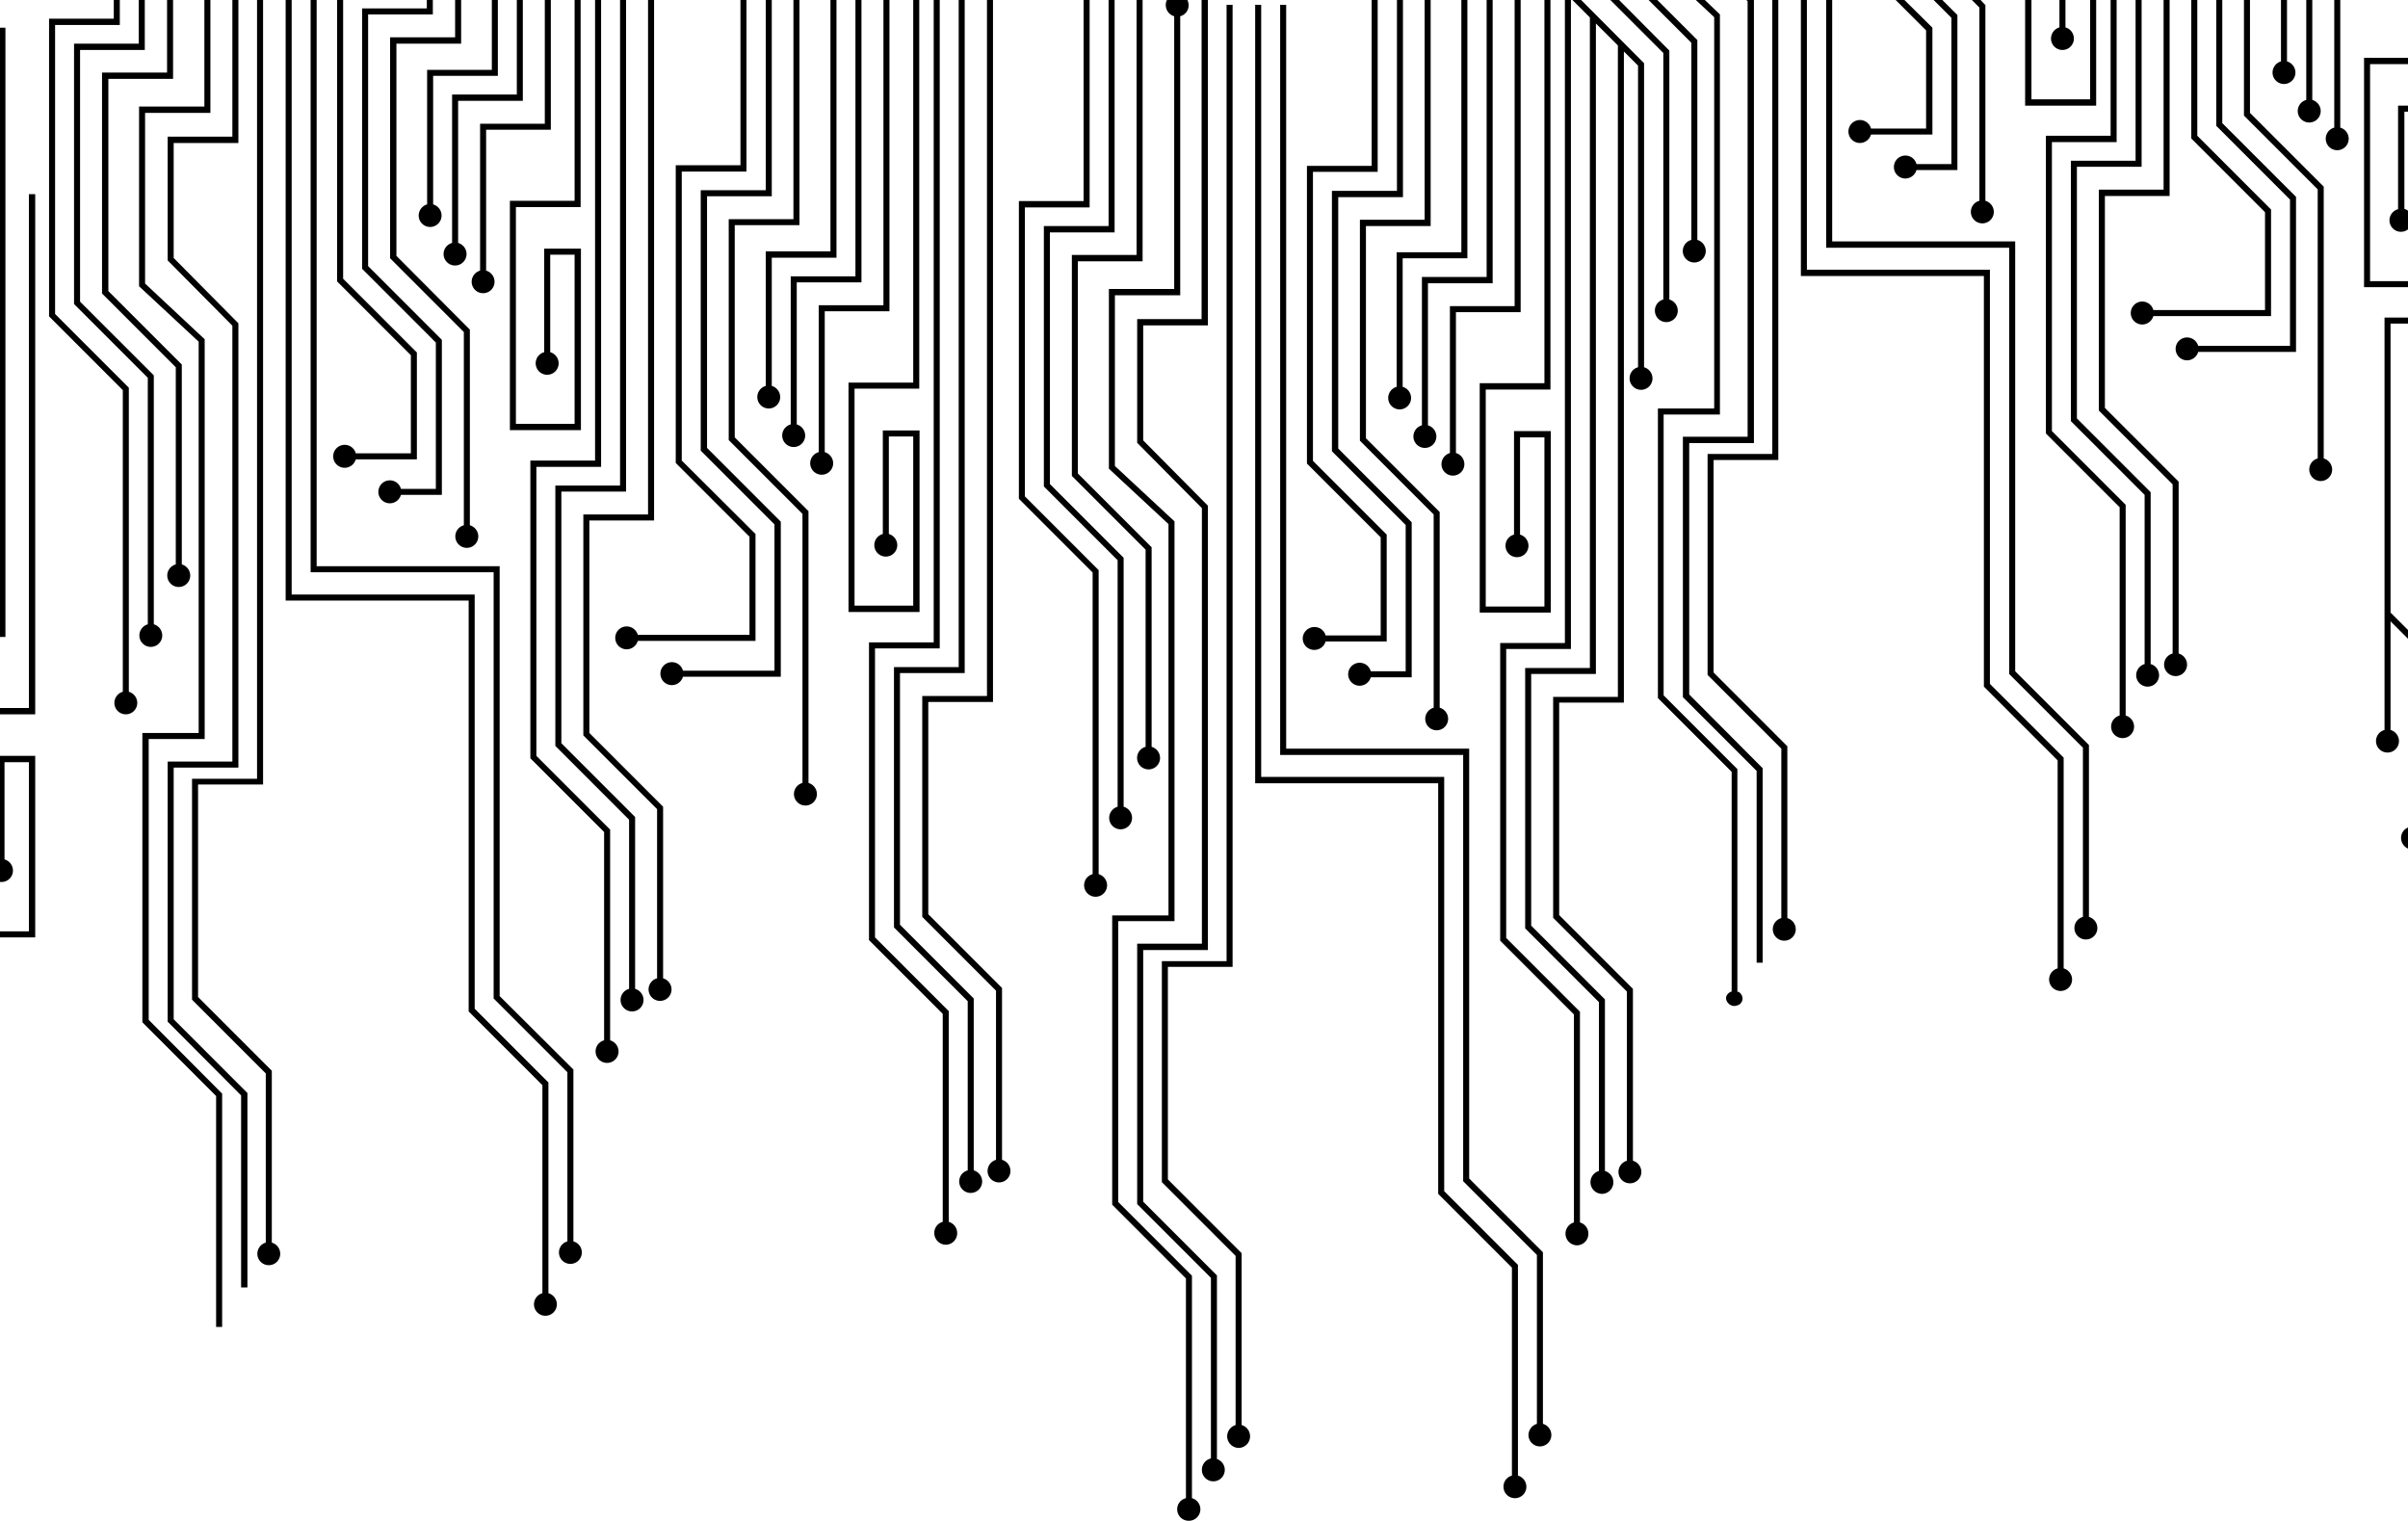 <svg xmlns="http://www.w3.org/2000/svg" width="1206.365" height="761.82" viewBox="0 0 1206.365 761.82"><path d="M575.3,329.4Z" transform="translate(292.227 167.321)"/><rect width="2.714" height="305.21" transform="translate(0 13.873)"/><path d="M17.643,64.5H14.476V321.908H0v3.167H17.643Z" transform="translate(0 32.763)"/><path d="M17.643,251.1H0v63.183H.754a5.728,5.728,0,0,0,5.73-5.73,5.835,5.835,0,0,0-4.222-5.579V254.267H14.476v84.747H0v3.016H17.643Z" transform="translate(0 127.548)"/><path d="M94.9,0V300.837h91.684V506.673l36.945,36.945v104.2a5.835,5.835,0,0,0-4.222,5.579,5.73,5.73,0,1,0,11.46,0,5.834,5.834,0,0,0-4.222-5.579V542.261L189.6,505.316V297.821H97.916V0Z" transform="translate(48.205)"/><path d="M396.9,2.564a5.835,5.835,0,0,0,4.222,5.579V144.764H368.4v90.025l29.857,27.746V458.57h-28.2V603.484L407,640.429V750.51a5.668,5.668,0,0,0-4.373,5.579,5.728,5.728,0,0,0,5.73,5.73,5.76,5.76,0,0,0,1.659-11.31V639.072l-36.945-36.945V461.435h28.2V261.178l-29.858-27.746v-85.5h32.723V8.143a5.7,5.7,0,0,0,4.222-5.579,7.106,7.106,0,0,0-.6-2.564H397.5A4.956,4.956,0,0,0,396.9,2.564Z" transform="translate(187.131)"/><path d="M377.8,159.843V221.82l32.421,32.723v218.2H377.8V603.183l36.945,36.945V730.6a5.843,5.843,0,0,0-4.524,5.73,5.73,5.73,0,1,0,7.54-5.429V638.921l-36.945-36.945V475.911h32.421V253.337l-32.421-32.723v-57.6h32.421V0H410.07V159.843Z" transform="translate(191.906)"/><path d="M103.2,0V286.663h91.684V500.189l36.945,36.945v84.747a5.73,5.73,0,1,0,3.016,0v-86.1L197.9,498.983V283.647H106.216V0Z" transform="translate(52.421)"/><path d="M208.621,230.717H176.2V379.854L213.145,416.8V521.15a5.752,5.752,0,1,0,7.238,5.579,5.835,5.835,0,0,0-4.222-5.579V415.593l-36.945-36.945V233.884h32.421V0h-3.016Z" transform="translate(89.502)"/><path d="M216.921,243.233H184.5V373.672l36.945,36.945v84.747a5.752,5.752,0,1,0,7.238,5.579,5.835,5.835,0,0,0-4.222-5.579v-86.1l-36.945-36.945V246.249h32.421V0h-3.016Z" transform="translate(93.718)"/><path d="M226.221,257.71H193.8V368.394l36.945,36.945v84.747a5.752,5.752,0,1,0,7.238,5.579,5.835,5.835,0,0,0-4.222-5.579V404.132l-36.945-36.945V260.726h32.421V0h-3.016Z" transform="translate(98.442)"/><path d="M112.66,0V140.994l36.945,36.945V227.1h-27.6a5.752,5.752,0,1,0-5.579,7.238,5.835,5.835,0,0,0,5.579-4.222h30.612V176.582l-36.945-36.945V0Z" transform="translate(56.231)"/><path d="M152.721,4.222H120.3V134.661l36.945,36.945v73.287H139.753a5.752,5.752,0,1,0-5.579,7.238,5.835,5.835,0,0,0,5.579-4.222h20.508v-77.66L123.316,133.3V7.238h32.421V0h-3.016Z" transform="translate(61.107)"/><path d="M162.021,18.7H129.6V129.383l36.945,36.945v96.811a5.752,5.752,0,1,0,7.238,5.579,5.835,5.835,0,0,0-4.222-5.579V165.121l-36.794-36.945V21.865h32.421V0h-3.016V18.7Z" transform="translate(65.831)"/><path d="M175.743,34.985H143.322V102.39a5.835,5.835,0,0,0-4.222,5.579,5.73,5.73,0,1,0,11.46,0,5.835,5.835,0,0,0-4.222-5.579V38h32.421V0h-3.016Z" transform="translate(70.657)"/><path d="M184.043,47.35H151.622v74.342a5.752,5.752,0,1,0,7.238,5.579,5.835,5.835,0,0,0-4.222-5.579V50.517h32.421V0h-3.016Z" transform="translate(74.873)"/><path d="M193.343,61.977H160.922v73.588a5.835,5.835,0,0,0-4.222,5.579,5.73,5.73,0,1,0,11.46,0,5.835,5.835,0,0,0-4.222-5.579V64.993h32.421V0h-3.016Z" transform="translate(79.597)"/><path d="M201.821,100.581H169.4V215.487h35.588v-90.93h-18.4v51.874a5.752,5.752,0,1,0,7.238,5.579,5.835,5.835,0,0,0-4.222-5.579V127.573h12.214V212.32H172.416V103.747h32.421V0h-3.016Z" transform="translate(86.048)"/><path d="M46.2,53.382v90.025l29.858,27.746V367.187h-28.2V512.1L84.8,549.047v115.66H87.82V547.841L51.025,510.9V370.2H79.073V169.947l-29.858-27.9v-85.5H81.939V0H78.923V53.382Z" transform="translate(23.468)"/><path d="M55.7,68.461v61.977l32.421,32.723V381.513H55.7V511.8l36.794,36.945v96.208h3.167V547.539L58.716,510.594V384.529H91.137V161.955L58.716,129.232v-57.6H91.137V0H88.121V68.461Z" transform="translate(28.293)"/><path d="M99.388,393.275V0H96.372V390.108H63.8V500.792l36.945,36.945v84.747a5.835,5.835,0,0,0-4.222,5.579,5.73,5.73,0,0,0,11.46,0,5.835,5.835,0,0,0-4.222-5.579v-86.1L66.816,499.435V392.973H99.388Z" transform="translate(32.408)"/><path d="M48.721,9.349H16.3V158.486l36.945,36.945v151.1a5.835,5.835,0,0,0-4.222,5.579,5.73,5.73,0,0,0,11.46,0,5.835,5.835,0,0,0-4.222-5.579v-152.3L19.316,157.28V12.516H51.737V0H48.721Z" transform="translate(8.28)"/><path d="M57.021,21.865H24.6V152.3l36.945,36.945v123.5a5.835,5.835,0,0,0-4.222,5.579,5.73,5.73,0,0,0,11.46,0,5.835,5.835,0,0,0-4.222-5.579V188.042L27.616,151.1V25.032H60.037V0H57.021Z" transform="translate(12.496)"/><path d="M66.472,36.342H33.9V147.026l36.945,36.945v98.771a5.752,5.752,0,1,0,7.238,5.579,5.835,5.835,0,0,0-4.222-5.579V182.614L37.067,145.819V39.508H69.488V0H66.472Z" transform="translate(17.22)"/><path d="M321.121,321.8H288.7V470.935l36.945,36.945v104.2a5.7,5.7,0,0,0-4.222,5.579,5.858,5.858,0,0,0,5.73,5.881,5.762,5.762,0,0,0,5.73-5.881,5.835,5.835,0,0,0-4.222-5.579V506.523l-36.945-36.945V324.814h32.421V0h-3.016Z" transform="translate(146.647)"/><path d="M329.421,334.163H297V464.6l36.945,36.945v84.747a5.752,5.752,0,1,0,7.238,5.579,5.835,5.835,0,0,0-4.222-5.579v-86.1l-36.945-36.945V337.179h32.421V0h-3.016Z" transform="translate(150.863)"/><path d="M341.837,351.806V0h-3.016V348.64H306.4V459.324l36.945,36.945v84.747a5.835,5.835,0,0,0-4.222,5.579,5.73,5.73,0,1,0,11.46,0,5.835,5.835,0,0,0-4.222-5.579v-86.1l-36.945-36.945V351.655h32.421Z" transform="translate(155.638)"/><path d="M267.131,82.787H234.71V231.924l36.945,36.945v49.159H215.71a5.835,5.835,0,0,0-5.579-4.222,5.73,5.73,0,1,0,0,11.46,5.835,5.835,0,0,0,5.579-4.222h58.961V267.512l-36.945-36.794V85.954h32.421V0h-3.016Z" transform="translate(103.826)"/><path d="M272.028,95.3H239.607V225.741l36.945,36.945v73.287H230.71a5.752,5.752,0,1,0-5.579,7.238,5.835,5.835,0,0,0,5.579-4.222h49.009v-77.66l-36.945-36.945V98.319h32.421V0h-3.016V95.3Z" transform="translate(111.446)"/><path d="M274.521,109.779H242.1V220.463l36.945,36.945V392.22a5.752,5.752,0,1,0,7.238,5.579,5.835,5.835,0,0,0-4.222-5.579V256.051l-36.945-36.945V112.8h32.421V0h-3.016Z" transform="translate(122.976)"/><path d="M288.243,125.914H255.822V193.32A5.835,5.835,0,0,0,251.6,198.9a5.73,5.73,0,1,0,11.46,0,5.835,5.835,0,0,0-4.222-5.579V129.081h32.421V0h-3.016Z" transform="translate(127.802)"/><path d="M296.543,138.43H264.122v74.191a5.752,5.752,0,1,0,7.238,5.579,5.835,5.835,0,0,0-4.222-5.579V141.446h32.421V0h-3.016Z" transform="translate(132.018)"/><path d="M305.843,152.907H273.422V226.5a5.752,5.752,0,1,0,7.238,5.579,5.835,5.835,0,0,0-4.222-5.579V155.923h32.421V0h-3.016Z" transform="translate(136.742)"/><path d="M314.321,191.661H281.9V306.568h35.588v-90.93h-18.4v51.874a5.752,5.752,0,1,0,7.238,5.579,5.835,5.835,0,0,0-4.222-5.579V218.654h12.214V303.4H284.916V194.677h32.421V0h-3.016Z" transform="translate(143.193)"/><path d="M541.406,743.967a5.73,5.73,0,0,0,11.46,0,5.835,5.835,0,0,0-4.222-5.579V632.831L511.7,595.886V388.391H420.016V1.6H417V391.558h91.684V597.243l36.945,36.945v104.2A5.7,5.7,0,0,0,541.406,743.967Z" transform="translate(211.818 0.813)"/><path d="M549.706,718.03a5.73,5.73,0,1,0,11.46,0,5.835,5.835,0,0,0-4.222-5.579V626.5L520,589.552V374.216H428.316V1.6H425.3V377.383h91.684V590.909l36.945,36.945v84.6A5.976,5.976,0,0,0,549.706,718.03Z" transform="translate(216.034 0.813)"/><path d="M467.332,83.088H434.911V232.225l36.945,36.945V318.33h-27.6a5.7,5.7,0,0,0-5.579-4.222,5.858,5.858,0,0,0-5.881,5.73,5.762,5.762,0,0,0,5.881,5.73,5.835,5.835,0,0,0,5.579-4.222h30.612V267.813l-36.945-36.945V86.1h32.421V0h-3.016Z" transform="translate(219.844)"/><path d="M474.921,95.6H442.5V226.043l36.945,36.945v73.287H461.953a5.752,5.752,0,1,0-5.579,7.238,5.835,5.835,0,0,0,5.579-4.222h20.508V261.63l-36.794-36.945V98.771h32.421V0h-3.016V95.6Z" transform="translate(224.771)"/><path d="M484.221,110.081H451.8V220.765l36.945,36.945v96.811a5.835,5.835,0,0,0-4.222,5.579,5.73,5.73,0,1,0,11.46,0,5.835,5.835,0,0,0-4.222-5.579V256.5l-36.945-36.945V113.248h32.421V0h-3.016Z" transform="translate(229.495)"/><path d="M497.994,126.367H465.422v67.406a5.835,5.835,0,0,0-4.222,5.579,5.73,5.73,0,1,0,11.46,0,5.835,5.835,0,0,0-4.222-5.579v-64.39h32.421V0h-3.016V126.367Z" transform="translate(234.27)"/><path d="M506.243,138.732H473.822v74.342a5.752,5.752,0,1,0,7.238,5.579,5.835,5.835,0,0,0-4.222-5.579V141.9h32.421V0h-3.016Z" transform="translate(238.536)"/><path d="M515.543,153.359H483.122v73.588a5.835,5.835,0,0,0-4.222,5.579,5.73,5.73,0,1,0,11.46,0,5.835,5.835,0,0,0-4.222-5.579V156.375h32.421V0h-3.016Z" transform="translate(243.261)"/><path d="M524.021,191.963H491.6V306.869h35.588v-90.93h-18.4v51.874a5.752,5.752,0,1,0,7.238,5.579,5.835,5.835,0,0,0-4.222-5.579V219.106h12.214v84.747H494.616V195.13h32.421V0h-3.016Z" transform="translate(249.711)"/><path d="M418.723,718.633a5.858,5.858,0,0,0,5.73,5.881,5.762,5.762,0,0,0,5.73-5.881,5.835,5.835,0,0,0-4.222-5.579v-86.1L389.016,590V483.543h32.421V1.6h-3.016V480.678H386V591.362l36.945,36.945v84.747A5.976,5.976,0,0,0,418.723,718.633Z" transform="translate(196.071 0.813)"/><path d="M370.921,100.731H338.5V249.868l36.945,36.945v151.1a5.752,5.752,0,1,0,7.238,5.579,5.835,5.835,0,0,0-4.222-5.579v-152.3l-36.945-36.945V103.9h32.421V0h-3.016Z" transform="translate(171.943)"/><path d="M379.221,113.248H346.8V243.686l36.945,36.945v123.5a5.835,5.835,0,0,0-4.222,5.579,5.73,5.73,0,0,0,11.46,0,5.835,5.835,0,0,0-4.222-5.579V279.424l-36.945-36.945V116.414h32.421V0h-3.016Z" transform="translate(176.159)"/><path d="M388.521,127.724H356.1V238.408l36.945,36.945v98.771a5.752,5.752,0,1,0,7.238,5.579,5.835,5.835,0,0,0-4.222-5.579V274.147L359.116,237.2V130.891h32.421V0h-3.016Z" transform="translate(180.883)"/><path d="M598.3,0V138.28h91.684V343.965l36.945,36.945v104.2a5.752,5.752,0,1,0,7.238,5.579,5.835,5.835,0,0,0-4.222-5.579V379.553L693,342.608V135.113H601.316V0Z" transform="translate(303.91)"/><path d="M606.7,0V124.1h91.684V337.632l36.945,36.945v84.747a5.752,5.752,0,1,0,7.238,5.579,5.835,5.835,0,0,0-4.222-5.579v-86.1L701.4,336.274V120.938H609.716V0Z" transform="translate(308.177)"/><path d="M712.121,68.009H679.7V217.146l36.945,36.945V358.441a5.752,5.752,0,1,0,7.238,5.579,5.835,5.835,0,0,0-4.222-5.579V252.884l-36.945-36.945V71.176h32.421V0h-3.016Z" transform="translate(345.258)"/><path d="M720.421,80.525H688V210.963l36.945,36.945v84.747a5.835,5.835,0,0,0-4.222,5.579,5.73,5.73,0,1,0,11.461,0,5.835,5.835,0,0,0-4.222-5.579v-86.1l-36.945-36.945V83.541h32.421V0h-3.016Z" transform="translate(349.474)"/><path d="M729.721,95H697.3V205.685l36.945,36.945v84.747a5.752,5.752,0,1,0,7.238,5.579,5.834,5.834,0,0,0-4.222-5.579v-86.1l-36.945-36.945V98.168h32.421V0h-3.016Z" transform="translate(354.198)"/><path d="M653.005,64.39h-27.6a5.752,5.752,0,1,0-5.579,7.238,5.835,5.835,0,0,0,5.579-4.222h30.762V13.873L642.148,0h-4.373l15.23,15.23V64.39Z" transform="translate(311.936)"/><path d="M658,8.9V82.184H640.51a5.752,5.752,0,1,0-5.58,7.238,5.835,5.835,0,0,0,5.58-4.222h20.508V7.54L653.478,0H649.1Z" transform="translate(319.606)"/><path d="M659.022,3.77v96.811a5.752,5.752,0,1,0,7.238,5.579,5.835,5.835,0,0,0-4.222-5.579V2.564L659.625,0h-4.373Z" transform="translate(332.61)"/><path d="M685.622,0V13.722A5.835,5.835,0,0,0,681.4,19.3a5.73,5.73,0,1,0,11.46,0,5.835,5.835,0,0,0-4.222-5.579V0Z" transform="translate(346.122)"/><path d="M672.8,0V52.929h35.588V0h-3.016V49.763H675.967V0Z" transform="translate(341.753)"/><path d="M587.745,496.721h0c-1.659.3-4.675,3.167-1.206,6.333a4.578,4.578,0,0,0,2.564.9,6.391,6.391,0,0,0,2.714-.9c3.016-2.714.3-6.032-.754-6.183a1.52,1.52,0,0,1-.452-.151V385.283l-36.945-36.945V207.646h28.2V7.238L574.324,0H569.8L579,8.6V204.63H550.8V349.7l36.945,36.945V496.721Z" transform="translate(279.783)"/><path d="M591.521.6V218.8H559.1V349.243l36.945,36.945v96.057h3.016V384.831l-36.794-36.945V221.971h32.421V0h-3.77Z" transform="translate(283.999)"/><path d="M602.737,230.567V0h-3.016V227.4H567.3V338.084l36.945,36.945v84.9a5.752,5.752,0,1,0,7.238,5.579,5.835,5.835,0,0,0-4.222-5.579v-86.1l-36.945-36.945V230.416h32.421Z" transform="translate(288.164)"/><path d="M498.4,322.1V471.236l36.945,36.945v104.2a5.846,5.846,0,0,0,1.508,11.461,5.762,5.762,0,0,0,5.73-5.881,5.835,5.835,0,0,0-4.222-5.579V506.824l-36.945-36.945V325.115h32.421V0h-3.016V322.1Z" transform="translate(253.166)"/><path d="M559.026,189.55a5.73,5.73,0,0,0,11.46,0,5.835,5.835,0,0,0-4.222-5.579V31.667L534.748,0h-4.373l8.746,8.746V334.616H506.7V465.054L543.645,502v84.6a5.846,5.846,0,0,0,1.508,11.461,5.762,5.762,0,0,0,5.73-5.881,5.835,5.835,0,0,0-4.222-5.579V500.642L509.716,463.7V337.631h32.421V11.762L553.145,22.77V349.092H520.724V459.776l36.945,36.945v84.747a5.835,5.835,0,0,0-4.222,5.579,5.73,5.73,0,1,0,11.46,0,5.835,5.835,0,0,0-4.222-5.579v-86.1L523.74,458.419V351.957h32.421V25.786l7.087,7.087v151.1A5.7,5.7,0,0,0,559.026,189.55Z" transform="translate(257.382)"/><path d="M557.318,155.621a5.73,5.73,0,1,0,11.46,0,5.835,5.835,0,0,0-4.222-5.579V25.334L539.373,0H535l26.54,26.54v123.5A5.7,5.7,0,0,0,557.318,155.621Z" transform="translate(271.757)"/><path d="M569.113,120.184a5.752,5.752,0,1,0,7.238,5.579,5.835,5.835,0,0,0-4.222-5.579V20.056L552.073,0H547.7l21.413,21.413v98.771Z" transform="translate(278.208)"/><path d="M801.168,274.9a5.614,5.614,0,0,0-3.468,5.278,5.851,5.851,0,0,0,3.468,5.278Z" transform="translate(405.197 139.637)"/><path d="M796.638,212.716v-104.2h8.746V105.5H793.622V312.09a5.752,5.752,0,1,0,7.238,5.579,5.835,5.835,0,0,0-4.222-5.579V257.653l8.746,8.746v-4.373l-8.746-8.746Z" transform="translate(400.981 53.589)"/><path d="M738.21,0V69.366l36.945,36.945V155.32H719.21a5.753,5.753,0,1,0-5.58,7.238,5.835,5.835,0,0,0,5.58-4.222h58.961V104.954L741.226,68.009V0Z" transform="translate(359.583)"/><path d="M734.11,173.264a5.835,5.835,0,0,0-5.579-4.222,5.73,5.73,0,1,0,0,11.46,5.835,5.835,0,0,0,5.579-4.222h49.009V98.62L746.173,61.675V0h-3.016V63.033L780.1,99.978v73.287Z" transform="translate(367.151)"/><path d="M778.223,235.241a5.73,5.73,0,1,0,11.46,0,5.835,5.835,0,0,0-4.222-5.579V93.493L748.516,56.548V0H745.5V57.906L782.445,94.85V229.662A5.7,5.7,0,0,0,778.223,235.241Z" transform="translate(378.682)"/><path d="M759.222,0V30.762A5.835,5.835,0,0,0,755,36.342a5.73,5.73,0,1,0,11.46,0,5.835,5.835,0,0,0-4.222-5.579V0Z" transform="translate(383.507)"/><path d="M767.622,0V50.064a5.752,5.752,0,1,0,7.238,5.579,5.835,5.835,0,0,0-4.222-5.579V0Z" transform="translate(387.774)"/><path d="M776.922,0V63.937a5.752,5.752,0,1,0,7.238,5.579,5.835,5.835,0,0,0-4.222-5.579V0Z" transform="translate(392.498)"/><path d="M785.4,19.2V134.106h22.016V131.09h-19V22.367h19V19.2Z" transform="translate(398.949 9.753)"/><path d="M798.122,86.974a5.748,5.748,0,1,0,4.976,10.1V87.728a5.1,5.1,0,0,0-1.81-.9V38.116h1.81V35.1h-4.976Z" transform="translate(403.267 17.829)"/></svg>